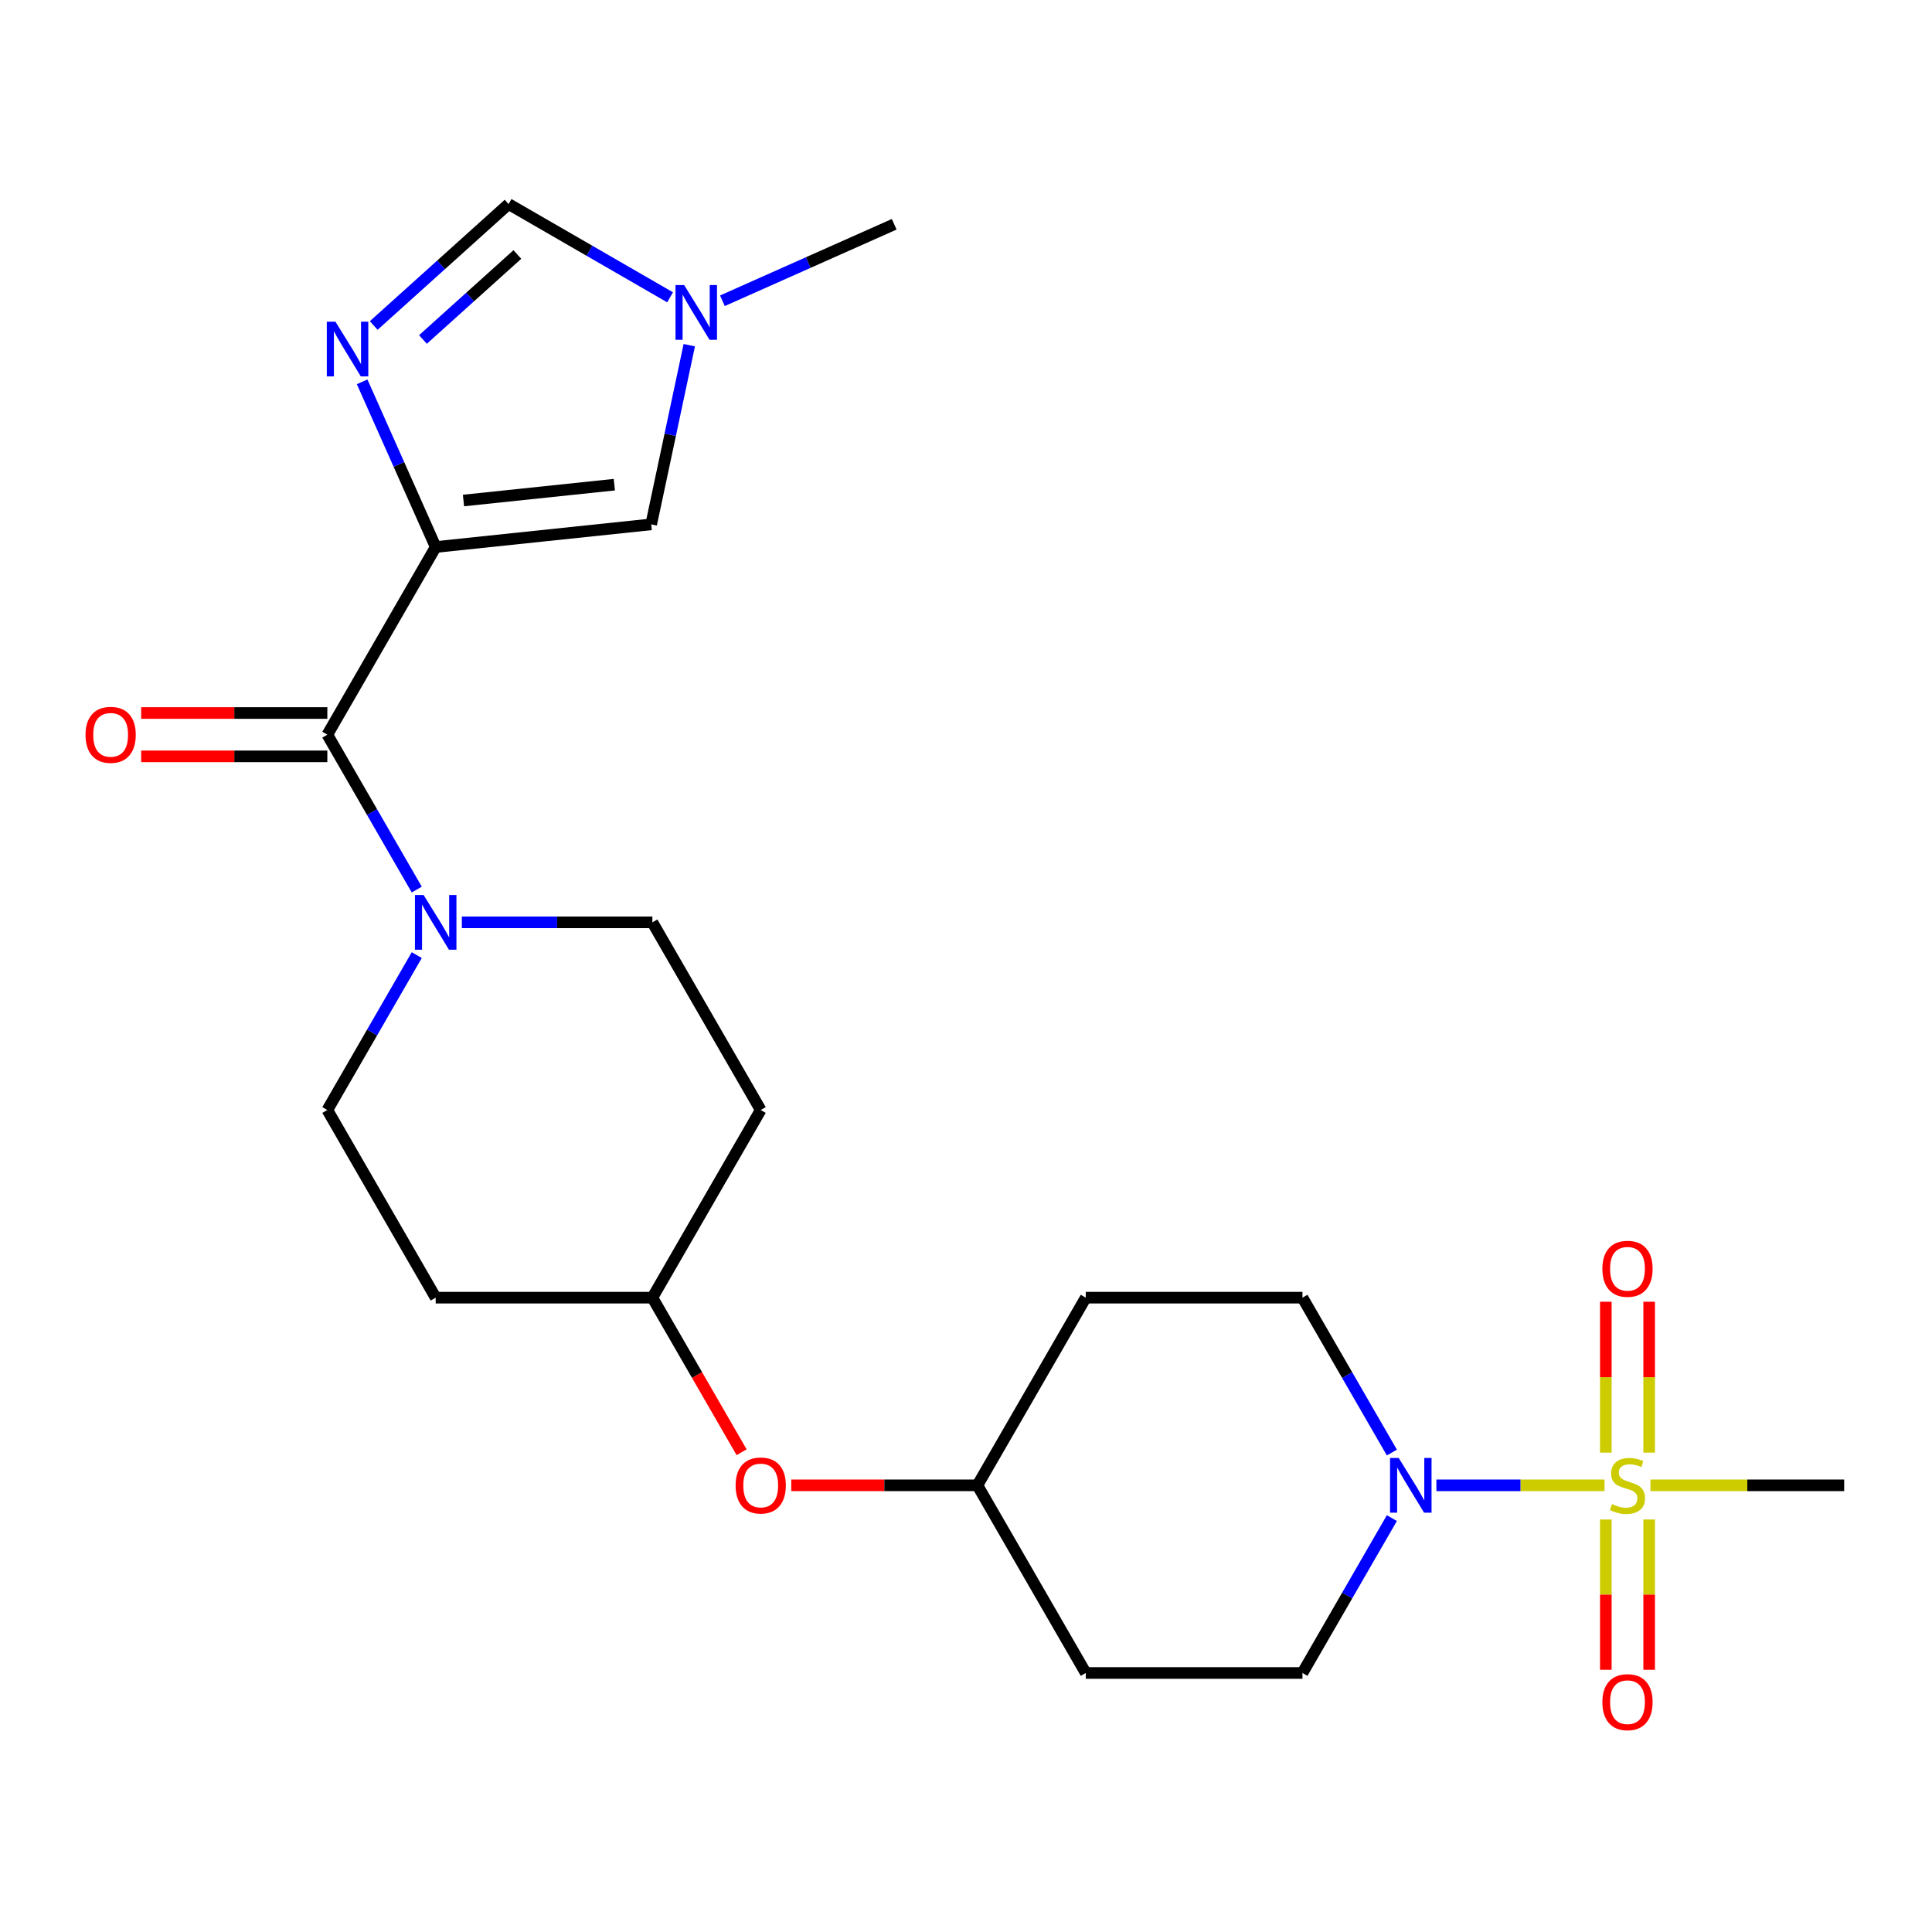 <?xml version='1.0' encoding='iso-8859-1'?>
<svg version='1.1' baseProfile='full'
              xmlns='http://www.w3.org/2000/svg'
                      xmlns:rdkit='http://www.rdkit.org/xml'
                      xmlns:xlink='http://www.w3.org/1999/xlink'
                  xml:space='preserve'
width='1000px' height='1000px' viewBox='0 0 1000 1000'>
<!-- END OF HEADER -->
<rect style='opacity:1.0;fill:#FFFFFF;stroke:none' width='1000' height='1000' x='0' y='0'> </rect>
<path class='bond-1' d='M 225.51,283.136 L 206.477,240.387' style='fill:none;fill-rule:evenodd;stroke:#000000;stroke-width:6px;stroke-linecap:butt;stroke-linejoin:miter;stroke-opacity:1' />
<path class='bond-1' d='M 206.477,240.387 L 187.443,197.638' style='fill:none;fill-rule:evenodd;stroke:#0000FF;stroke-width:6px;stroke-linecap:butt;stroke-linejoin:miter;stroke-opacity:1' />
<path class='bond-2' d='M 225.51,283.136 L 169.43,380.269' style='fill:none;fill-rule:evenodd;stroke:#000000;stroke-width:6px;stroke-linecap:butt;stroke-linejoin:miter;stroke-opacity:1' />
<path class='bond-5' d='M 225.51,283.136 L 337.055,271.412' style='fill:none;fill-rule:evenodd;stroke:#000000;stroke-width:6px;stroke-linecap:butt;stroke-linejoin:miter;stroke-opacity:1' />
<path class='bond-5' d='M 239.897,259.069 L 317.978,250.862' style='fill:none;fill-rule:evenodd;stroke:#000000;stroke-width:6px;stroke-linecap:butt;stroke-linejoin:miter;stroke-opacity:1' />
<path class='bond-0' d='M 830.502,768.8 L 786.988,768.8' style='fill:none;fill-rule:evenodd;stroke:#CCCC00;stroke-width:6px;stroke-linecap:butt;stroke-linejoin:miter;stroke-opacity:1' />
<path class='bond-0' d='M 786.988,768.8 L 743.474,768.8' style='fill:none;fill-rule:evenodd;stroke:#0000FF;stroke-width:6px;stroke-linecap:butt;stroke-linejoin:miter;stroke-opacity:1' />
<path class='bond-8' d='M 853.602,751.876 L 853.602,712.829' style='fill:none;fill-rule:evenodd;stroke:#CCCC00;stroke-width:6px;stroke-linecap:butt;stroke-linejoin:miter;stroke-opacity:1' />
<path class='bond-8' d='M 853.602,712.829 L 853.602,673.782' style='fill:none;fill-rule:evenodd;stroke:#FF0000;stroke-width:6px;stroke-linecap:butt;stroke-linejoin:miter;stroke-opacity:1' />
<path class='bond-8' d='M 831.17,751.876 L 831.17,712.829' style='fill:none;fill-rule:evenodd;stroke:#CCCC00;stroke-width:6px;stroke-linecap:butt;stroke-linejoin:miter;stroke-opacity:1' />
<path class='bond-8' d='M 831.17,712.829 L 831.17,673.782' style='fill:none;fill-rule:evenodd;stroke:#FF0000;stroke-width:6px;stroke-linecap:butt;stroke-linejoin:miter;stroke-opacity:1' />
<path class='bond-9' d='M 831.17,786.484 L 831.17,825.381' style='fill:none;fill-rule:evenodd;stroke:#CCCC00;stroke-width:6px;stroke-linecap:butt;stroke-linejoin:miter;stroke-opacity:1' />
<path class='bond-9' d='M 831.17,825.381 L 831.17,864.278' style='fill:none;fill-rule:evenodd;stroke:#FF0000;stroke-width:6px;stroke-linecap:butt;stroke-linejoin:miter;stroke-opacity:1' />
<path class='bond-9' d='M 853.602,786.484 L 853.602,825.381' style='fill:none;fill-rule:evenodd;stroke:#CCCC00;stroke-width:6px;stroke-linecap:butt;stroke-linejoin:miter;stroke-opacity:1' />
<path class='bond-9' d='M 853.602,825.381 L 853.602,864.278' style='fill:none;fill-rule:evenodd;stroke:#FF0000;stroke-width:6px;stroke-linecap:butt;stroke-linejoin:miter;stroke-opacity:1' />
<path class='bond-20' d='M 854.27,768.8 L 904.408,768.8' style='fill:none;fill-rule:evenodd;stroke:#CCCC00;stroke-width:6px;stroke-linecap:butt;stroke-linejoin:miter;stroke-opacity:1' />
<path class='bond-20' d='M 904.408,768.8 L 954.545,768.8' style='fill:none;fill-rule:evenodd;stroke:#000000;stroke-width:6px;stroke-linecap:butt;stroke-linejoin:miter;stroke-opacity:1' />
<path class='bond-7' d='M 193.434,168.479 L 228.338,137.051' style='fill:none;fill-rule:evenodd;stroke:#0000FF;stroke-width:6px;stroke-linecap:butt;stroke-linejoin:miter;stroke-opacity:1' />
<path class='bond-7' d='M 228.338,137.051 L 263.241,105.624' style='fill:none;fill-rule:evenodd;stroke:#000000;stroke-width:6px;stroke-linecap:butt;stroke-linejoin:miter;stroke-opacity:1' />
<path class='bond-7' d='M 218.915,175.721 L 243.348,153.722' style='fill:none;fill-rule:evenodd;stroke:#0000FF;stroke-width:6px;stroke-linecap:butt;stroke-linejoin:miter;stroke-opacity:1' />
<path class='bond-7' d='M 243.348,153.722 L 267.78,131.723' style='fill:none;fill-rule:evenodd;stroke:#000000;stroke-width:6px;stroke-linecap:butt;stroke-linejoin:miter;stroke-opacity:1' />
<path class='bond-4' d='M 169.43,380.269 L 192.573,420.353' style='fill:none;fill-rule:evenodd;stroke:#000000;stroke-width:6px;stroke-linecap:butt;stroke-linejoin:miter;stroke-opacity:1' />
<path class='bond-4' d='M 192.573,420.353 L 215.716,460.438' style='fill:none;fill-rule:evenodd;stroke:#0000FF;stroke-width:6px;stroke-linecap:butt;stroke-linejoin:miter;stroke-opacity:1' />
<path class='bond-12' d='M 169.43,369.053 L 121.252,369.053' style='fill:none;fill-rule:evenodd;stroke:#000000;stroke-width:6px;stroke-linecap:butt;stroke-linejoin:miter;stroke-opacity:1' />
<path class='bond-12' d='M 121.252,369.053 L 73.075,369.053' style='fill:none;fill-rule:evenodd;stroke:#FF0000;stroke-width:6px;stroke-linecap:butt;stroke-linejoin:miter;stroke-opacity:1' />
<path class='bond-12' d='M 169.43,391.485 L 121.252,391.485' style='fill:none;fill-rule:evenodd;stroke:#000000;stroke-width:6px;stroke-linecap:butt;stroke-linejoin:miter;stroke-opacity:1' />
<path class='bond-12' d='M 121.252,391.485 L 73.075,391.485' style='fill:none;fill-rule:evenodd;stroke:#FF0000;stroke-width:6px;stroke-linecap:butt;stroke-linejoin:miter;stroke-opacity:1' />
<path class='bond-3' d='M 720.433,785.764 L 697.29,825.849' style='fill:none;fill-rule:evenodd;stroke:#0000FF;stroke-width:6px;stroke-linecap:butt;stroke-linejoin:miter;stroke-opacity:1' />
<path class='bond-3' d='M 697.29,825.849 L 674.147,865.933' style='fill:none;fill-rule:evenodd;stroke:#000000;stroke-width:6px;stroke-linecap:butt;stroke-linejoin:miter;stroke-opacity:1' />
<path class='bond-26' d='M 720.433,751.836 L 697.29,711.752' style='fill:none;fill-rule:evenodd;stroke:#0000FF;stroke-width:6px;stroke-linecap:butt;stroke-linejoin:miter;stroke-opacity:1' />
<path class='bond-26' d='M 697.29,711.752 L 674.147,671.668' style='fill:none;fill-rule:evenodd;stroke:#000000;stroke-width:6px;stroke-linecap:butt;stroke-linejoin:miter;stroke-opacity:1' />
<path class='bond-13' d='M 215.716,494.366 L 192.573,534.45' style='fill:none;fill-rule:evenodd;stroke:#0000FF;stroke-width:6px;stroke-linecap:butt;stroke-linejoin:miter;stroke-opacity:1' />
<path class='bond-13' d='M 192.573,534.45 L 169.43,574.535' style='fill:none;fill-rule:evenodd;stroke:#000000;stroke-width:6px;stroke-linecap:butt;stroke-linejoin:miter;stroke-opacity:1' />
<path class='bond-14' d='M 239.054,477.402 L 288.361,477.402' style='fill:none;fill-rule:evenodd;stroke:#0000FF;stroke-width:6px;stroke-linecap:butt;stroke-linejoin:miter;stroke-opacity:1' />
<path class='bond-14' d='M 288.361,477.402 L 337.669,477.402' style='fill:none;fill-rule:evenodd;stroke:#000000;stroke-width:6px;stroke-linecap:butt;stroke-linejoin:miter;stroke-opacity:1' />
<path class='bond-6' d='M 337.055,271.412 L 346.911,225.04' style='fill:none;fill-rule:evenodd;stroke:#000000;stroke-width:6px;stroke-linecap:butt;stroke-linejoin:miter;stroke-opacity:1' />
<path class='bond-6' d='M 346.911,225.04 L 356.768,178.668' style='fill:none;fill-rule:evenodd;stroke:#0000FF;stroke-width:6px;stroke-linecap:butt;stroke-linejoin:miter;stroke-opacity:1' />
<path class='bond-23' d='M 373.918,155.674 L 418.377,135.879' style='fill:none;fill-rule:evenodd;stroke:#0000FF;stroke-width:6px;stroke-linecap:butt;stroke-linejoin:miter;stroke-opacity:1' />
<path class='bond-23' d='M 418.377,135.879 L 462.837,116.085' style='fill:none;fill-rule:evenodd;stroke:#000000;stroke-width:6px;stroke-linecap:butt;stroke-linejoin:miter;stroke-opacity:1' />
<path class='bond-24' d='M 346.83,153.884 L 305.036,129.754' style='fill:none;fill-rule:evenodd;stroke:#0000FF;stroke-width:6px;stroke-linecap:butt;stroke-linejoin:miter;stroke-opacity:1' />
<path class='bond-24' d='M 305.036,129.754 L 263.241,105.624' style='fill:none;fill-rule:evenodd;stroke:#000000;stroke-width:6px;stroke-linecap:butt;stroke-linejoin:miter;stroke-opacity:1' />
<path class='bond-10' d='M 674.147,671.668 L 561.988,671.668' style='fill:none;fill-rule:evenodd;stroke:#000000;stroke-width:6px;stroke-linecap:butt;stroke-linejoin:miter;stroke-opacity:1' />
<path class='bond-11' d='M 674.147,865.933 L 561.988,865.933' style='fill:none;fill-rule:evenodd;stroke:#000000;stroke-width:6px;stroke-linecap:butt;stroke-linejoin:miter;stroke-opacity:1' />
<path class='bond-17' d='M 169.43,574.535 L 225.51,671.668' style='fill:none;fill-rule:evenodd;stroke:#000000;stroke-width:6px;stroke-linecap:butt;stroke-linejoin:miter;stroke-opacity:1' />
<path class='bond-16' d='M 337.669,477.402 L 393.749,574.535' style='fill:none;fill-rule:evenodd;stroke:#000000;stroke-width:6px;stroke-linecap:butt;stroke-linejoin:miter;stroke-opacity:1' />
<path class='bond-15' d='M 561.988,671.668 L 505.908,768.8' style='fill:none;fill-rule:evenodd;stroke:#000000;stroke-width:6px;stroke-linecap:butt;stroke-linejoin:miter;stroke-opacity:1' />
<path class='bond-21' d='M 393.749,574.535 L 337.669,671.668' style='fill:none;fill-rule:evenodd;stroke:#000000;stroke-width:6px;stroke-linecap:butt;stroke-linejoin:miter;stroke-opacity:1' />
<path class='bond-25' d='M 225.51,671.668 L 337.669,671.668' style='fill:none;fill-rule:evenodd;stroke:#000000;stroke-width:6px;stroke-linecap:butt;stroke-linejoin:miter;stroke-opacity:1' />
<path class='bond-18' d='M 561.988,865.933 L 505.908,768.8' style='fill:none;fill-rule:evenodd;stroke:#000000;stroke-width:6px;stroke-linecap:butt;stroke-linejoin:miter;stroke-opacity:1' />
<path class='bond-19' d='M 383.862,751.676 L 360.766,711.672' style='fill:none;fill-rule:evenodd;stroke:#FF0000;stroke-width:6px;stroke-linecap:butt;stroke-linejoin:miter;stroke-opacity:1' />
<path class='bond-19' d='M 360.766,711.672 L 337.669,671.668' style='fill:none;fill-rule:evenodd;stroke:#000000;stroke-width:6px;stroke-linecap:butt;stroke-linejoin:miter;stroke-opacity:1' />
<path class='bond-22' d='M 409.553,768.8 L 457.73,768.8' style='fill:none;fill-rule:evenodd;stroke:#FF0000;stroke-width:6px;stroke-linecap:butt;stroke-linejoin:miter;stroke-opacity:1' />
<path class='bond-22' d='M 457.73,768.8 L 505.908,768.8' style='fill:none;fill-rule:evenodd;stroke:#000000;stroke-width:6px;stroke-linecap:butt;stroke-linejoin:miter;stroke-opacity:1' />
<path  class='atom-1' d='M 834.386 778.52
Q 834.706 778.64, 836.026 779.2
Q 837.346 779.76, 838.786 780.12
Q 840.266 780.44, 841.706 780.44
Q 844.386 780.44, 845.946 779.16
Q 847.506 777.84, 847.506 775.56
Q 847.506 774, 846.706 773.04
Q 845.946 772.08, 844.746 771.56
Q 843.546 771.04, 841.546 770.44
Q 839.026 769.68, 837.506 768.96
Q 836.026 768.24, 834.946 766.72
Q 833.906 765.2, 833.906 762.64
Q 833.906 759.08, 836.306 756.88
Q 838.746 754.68, 843.546 754.68
Q 846.826 754.68, 850.546 756.24
L 849.626 759.32
Q 846.226 757.92, 843.666 757.92
Q 840.906 757.92, 839.386 759.08
Q 837.866 760.2, 837.906 762.16
Q 837.906 763.68, 838.666 764.6
Q 839.466 765.52, 840.586 766.04
Q 841.746 766.56, 843.666 767.16
Q 846.226 767.96, 847.746 768.76
Q 849.266 769.56, 850.346 771.2
Q 851.466 772.8, 851.466 775.56
Q 851.466 779.48, 848.826 781.6
Q 846.226 783.68, 841.866 783.68
Q 839.346 783.68, 837.426 783.12
Q 835.546 782.6, 833.306 781.68
L 834.386 778.52
' fill='#CCCC00'/>
<path  class='atom-2' d='M 173.63 166.514
L 182.91 181.514
Q 183.83 182.994, 185.31 185.674
Q 186.79 188.354, 186.87 188.514
L 186.87 166.514
L 190.63 166.514
L 190.63 194.834
L 186.75 194.834
L 176.79 178.434
Q 175.63 176.514, 174.39 174.314
Q 173.19 172.114, 172.83 171.434
L 172.83 194.834
L 169.15 194.834
L 169.15 166.514
L 173.63 166.514
' fill='#0000FF'/>
<path  class='atom-4' d='M 723.967 754.64
L 733.247 769.64
Q 734.167 771.12, 735.647 773.8
Q 737.127 776.48, 737.207 776.64
L 737.207 754.64
L 740.967 754.64
L 740.967 782.96
L 737.087 782.96
L 727.127 766.56
Q 725.967 764.64, 724.727 762.44
Q 723.527 760.24, 723.167 759.56
L 723.167 782.96
L 719.487 782.96
L 719.487 754.64
L 723.967 754.64
' fill='#0000FF'/>
<path  class='atom-5' d='M 219.25 463.242
L 228.53 478.242
Q 229.45 479.722, 230.93 482.402
Q 232.41 485.082, 232.49 485.242
L 232.49 463.242
L 236.25 463.242
L 236.25 491.562
L 232.37 491.562
L 222.41 475.162
Q 221.25 473.242, 220.01 471.042
Q 218.81 468.842, 218.45 468.162
L 218.45 491.562
L 214.77 491.562
L 214.77 463.242
L 219.25 463.242
' fill='#0000FF'/>
<path  class='atom-7' d='M 354.114 147.544
L 363.394 162.544
Q 364.314 164.024, 365.794 166.704
Q 367.274 169.384, 367.354 169.544
L 367.354 147.544
L 371.114 147.544
L 371.114 175.864
L 367.234 175.864
L 357.274 159.464
Q 356.114 157.544, 354.874 155.344
Q 353.674 153.144, 353.314 152.464
L 353.314 175.864
L 349.634 175.864
L 349.634 147.544
L 354.114 147.544
' fill='#0000FF'/>
<path  class='atom-9' d='M 829.386 656.721
Q 829.386 649.921, 832.746 646.121
Q 836.106 642.321, 842.386 642.321
Q 848.666 642.321, 852.026 646.121
Q 855.386 649.921, 855.386 656.721
Q 855.386 663.601, 851.986 667.521
Q 848.586 671.401, 842.386 671.401
Q 836.146 671.401, 832.746 667.521
Q 829.386 663.641, 829.386 656.721
M 842.386 668.201
Q 846.706 668.201, 849.026 665.321
Q 851.386 662.401, 851.386 656.721
Q 851.386 651.161, 849.026 648.361
Q 846.706 645.521, 842.386 645.521
Q 838.066 645.521, 835.706 648.321
Q 833.386 651.121, 833.386 656.721
Q 833.386 662.441, 835.706 665.321
Q 838.066 668.201, 842.386 668.201
' fill='#FF0000'/>
<path  class='atom-10' d='M 829.386 881.04
Q 829.386 874.24, 832.746 870.44
Q 836.106 866.64, 842.386 866.64
Q 848.666 866.64, 852.026 870.44
Q 855.386 874.24, 855.386 881.04
Q 855.386 887.92, 851.986 891.84
Q 848.586 895.72, 842.386 895.72
Q 836.146 895.72, 832.746 891.84
Q 829.386 887.96, 829.386 881.04
M 842.386 892.52
Q 846.706 892.52, 849.026 889.64
Q 851.386 886.72, 851.386 881.04
Q 851.386 875.48, 849.026 872.68
Q 846.706 869.84, 842.386 869.84
Q 838.066 869.84, 835.706 872.64
Q 833.386 875.44, 833.386 881.04
Q 833.386 886.76, 835.706 889.64
Q 838.066 892.52, 842.386 892.52
' fill='#FF0000'/>
<path  class='atom-13' d='M 44.271 380.349
Q 44.271 373.549, 47.631 369.749
Q 50.991 365.949, 57.271 365.949
Q 63.551 365.949, 66.911 369.749
Q 70.271 373.549, 70.271 380.349
Q 70.271 387.229, 66.871 391.149
Q 63.471 395.029, 57.271 395.029
Q 51.031 395.029, 47.631 391.149
Q 44.271 387.269, 44.271 380.349
M 57.271 391.829
Q 61.591 391.829, 63.911 388.949
Q 66.271 386.029, 66.271 380.349
Q 66.271 374.789, 63.911 371.989
Q 61.591 369.149, 57.271 369.149
Q 52.951 369.149, 50.591 371.949
Q 48.271 374.749, 48.271 380.349
Q 48.271 386.069, 50.591 388.949
Q 52.951 391.829, 57.271 391.829
' fill='#FF0000'/>
<path  class='atom-20' d='M 380.749 768.88
Q 380.749 762.08, 384.109 758.28
Q 387.469 754.48, 393.749 754.48
Q 400.029 754.48, 403.389 758.28
Q 406.749 762.08, 406.749 768.88
Q 406.749 775.76, 403.349 779.68
Q 399.949 783.56, 393.749 783.56
Q 387.509 783.56, 384.109 779.68
Q 380.749 775.8, 380.749 768.88
M 393.749 780.36
Q 398.069 780.36, 400.389 777.48
Q 402.749 774.56, 402.749 768.88
Q 402.749 763.32, 400.389 760.52
Q 398.069 757.68, 393.749 757.68
Q 389.429 757.68, 387.069 760.48
Q 384.749 763.28, 384.749 768.88
Q 384.749 774.6, 387.069 777.48
Q 389.429 780.36, 393.749 780.36
' fill='#FF0000'/>
</svg>
